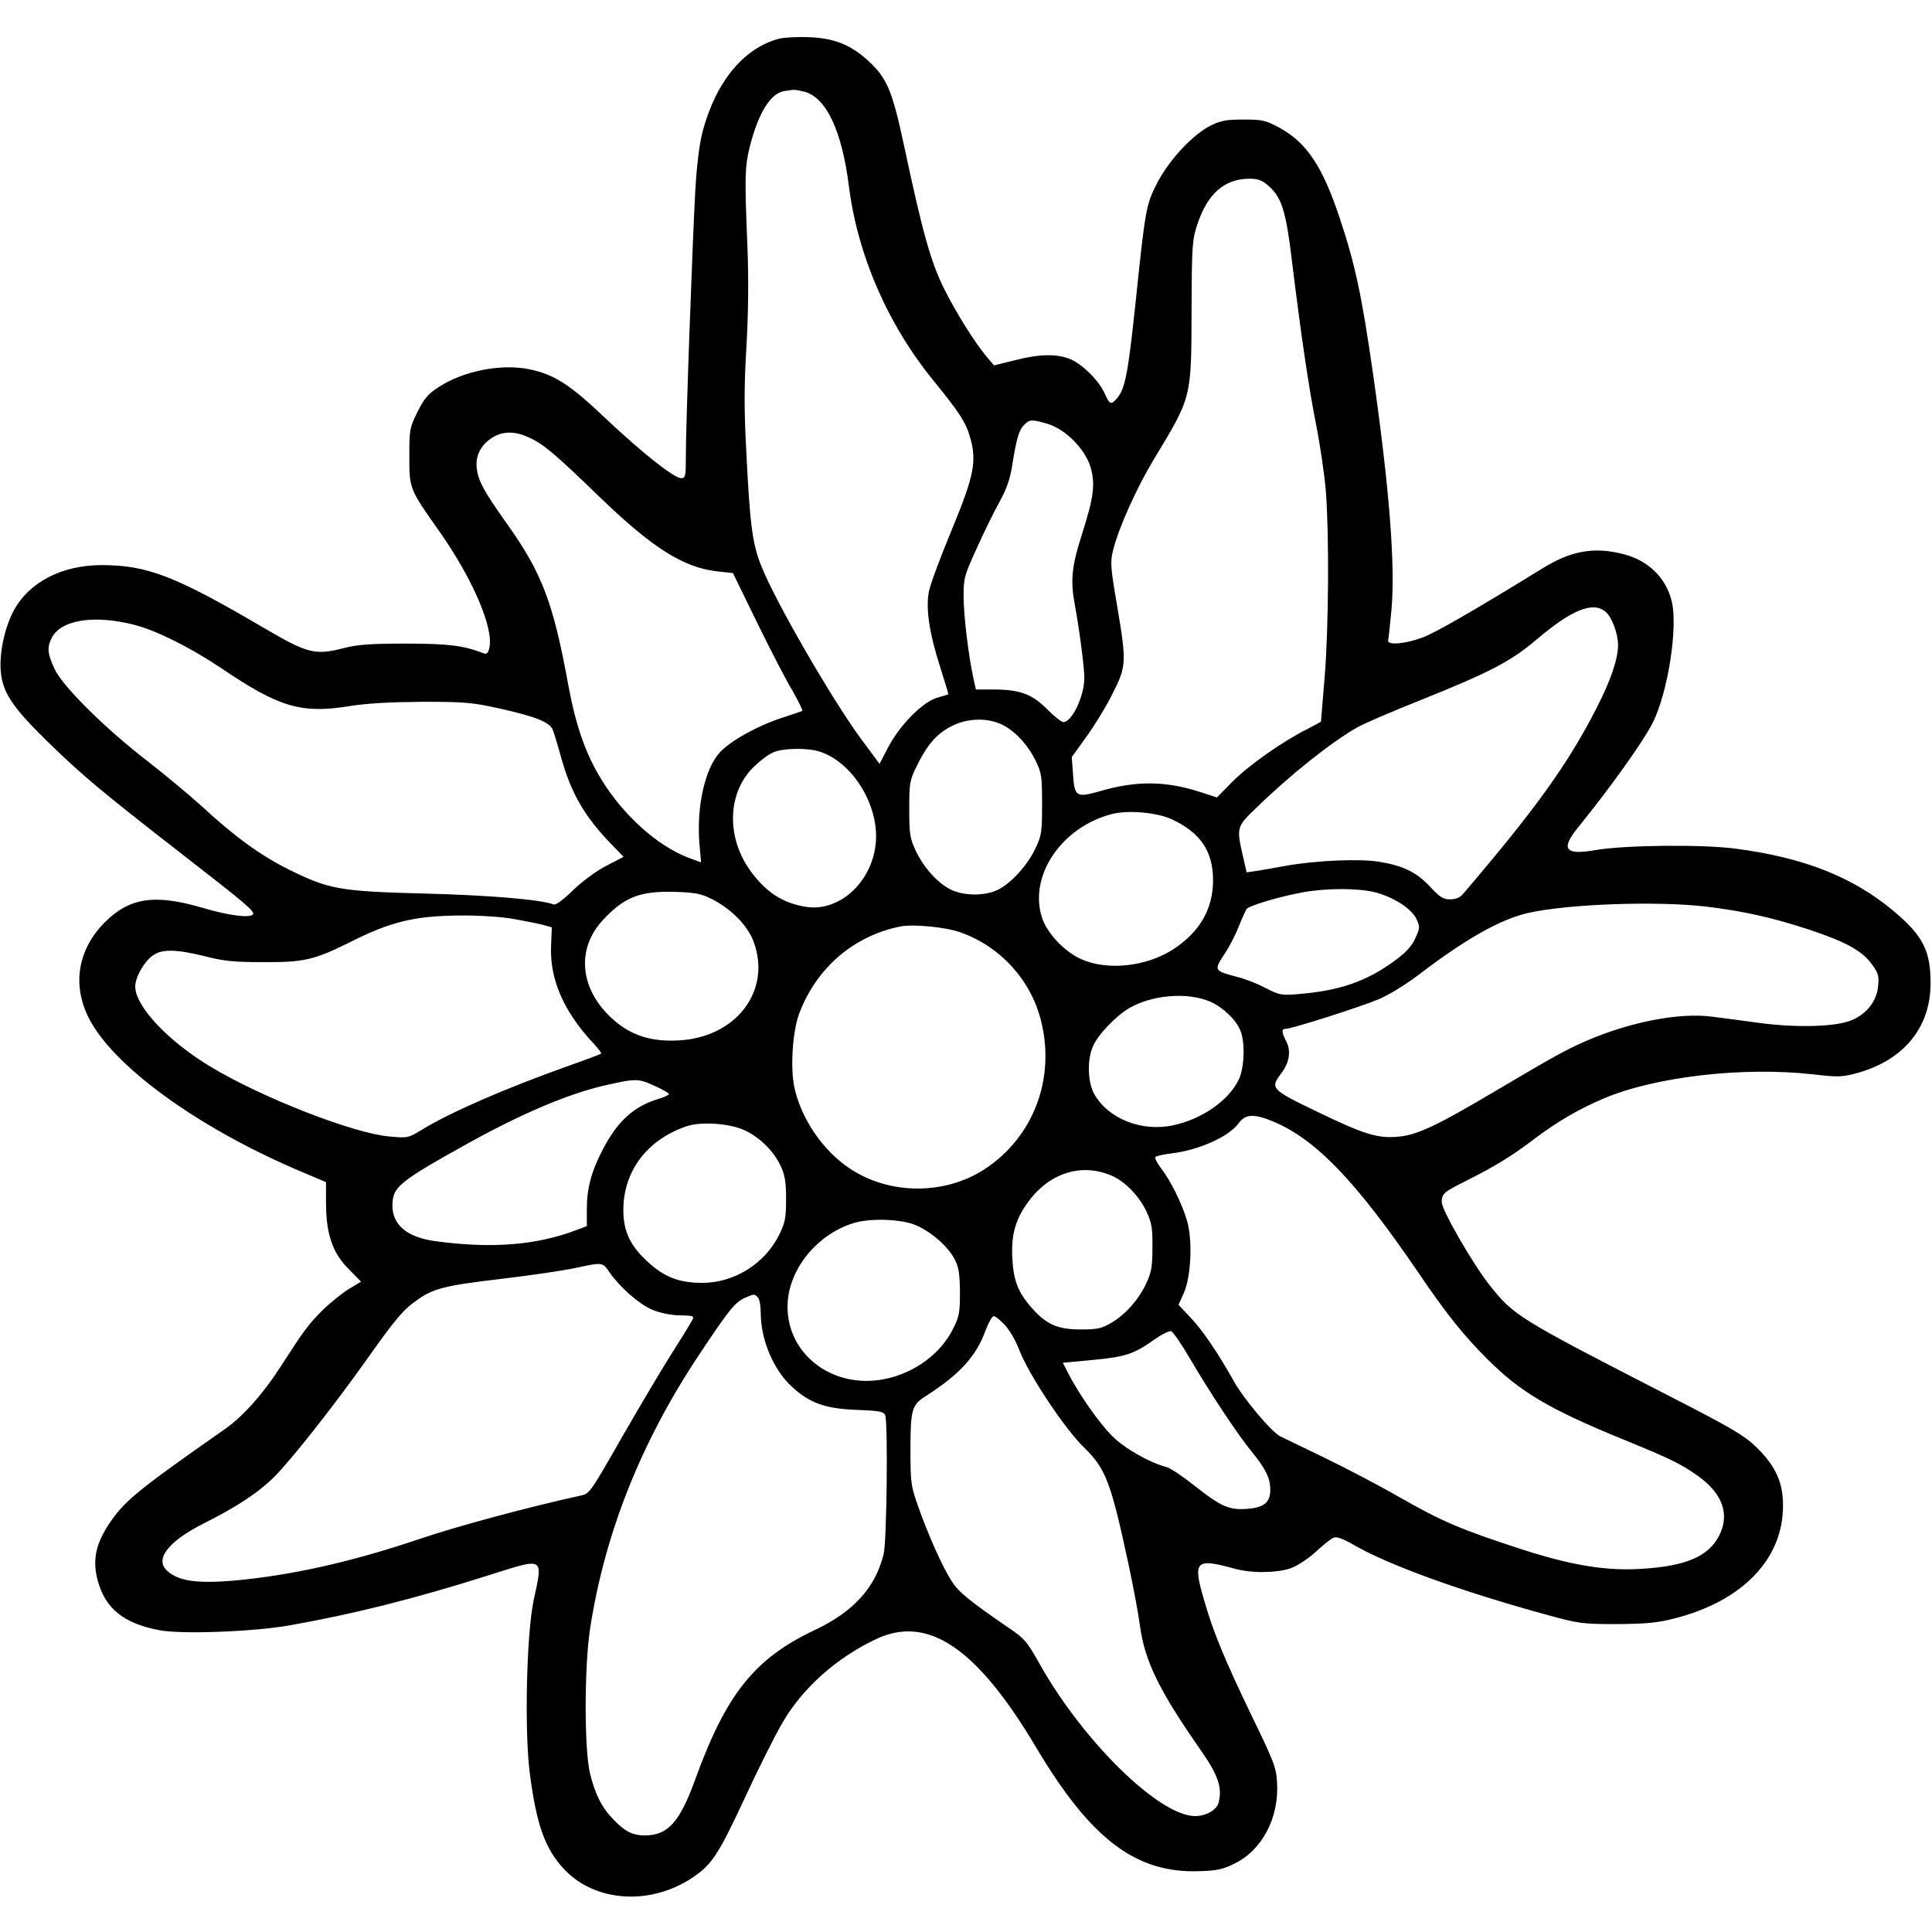 <?xml version="1.0" standalone="no"?>
<!DOCTYPE svg PUBLIC "-//W3C//DTD SVG 20010904//EN"
 "http://www.w3.org/TR/2001/REC-SVG-20010904/DTD/svg10.dtd">
<svg version="1.0" xmlns="http://www.w3.org/2000/svg"
 width="800pt" height="800pt" viewBox="0 0 800 800"
 preserveAspectRatio="xMidYMid meet">
<g transform="translate(0,800) scale(0.1,-0.1)"
fill="#000000" stroke="none">
<path d="M3227 7840 c-147 -38 -263 -178 -318 -386 -13 -51 -24 -137 -30 -244
-12 -220 -40 -992 -39 -1102 0 -81 -2 -88 -19 -88 -30 0 -161 104 -314 248
-147 140 -211 181 -315 203 -118 24 -275 -7 -379 -76 -41 -27 -58 -47 -85
-102 -32 -65 -33 -72 -33 -183 0 -135 0 -134 124 -310 139 -197 227 -403 207
-484 -5 -21 -11 -26 -24 -21 -83 32 -144 40 -322 40 -148 0 -200 -4 -258 -19
-117 -30 -149 -22 -326 82 -368 216 -485 262 -675 262 -164 0 -300 -70 -364
-188 -37 -69 -60 -173 -54 -250 7 -88 47 -149 192 -291 142 -139 231 -213 545
-457 278 -216 318 -249 307 -261 -16 -15 -101 -4 -212 29 -196 57 -300 41
-403 -63 -110 -112 -134 -258 -64 -395 100 -197 444 -448 857 -626 l125 -53 0
-86 c0 -128 27 -208 94 -274 l51 -52 -48 -29 c-27 -16 -77 -56 -111 -89 -58
-58 -75 -80 -178 -240 -69 -107 -152 -200 -226 -252 -367 -257 -417 -298 -481
-394 -55 -83 -69 -151 -46 -235 31 -114 107 -176 253 -204 91 -18 385 -7 537
19 268 47 525 112 828 208 233 74 226 78 187 -102 -30 -141 -39 -544 -16 -720
28 -213 63 -311 142 -395 129 -138 362 -152 537 -31 76 52 104 96 211 326 56
121 127 263 158 315 84 143 223 266 386 343 214 101 417 -36 662 -448 227
-382 415 -524 680 -513 69 2 96 8 143 32 113 55 184 190 175 334 -3 62 -12 86
-105 277 -113 235 -160 349 -197 479 -48 163 -36 175 124 131 71 -20 174 -19
234 1 28 10 71 38 104 68 31 29 65 56 75 59 12 5 39 -5 77 -27 145 -85 448
-195 810 -294 128 -35 143 -37 285 -37 120 1 168 5 237 23 279 70 449 243 451
462 2 99 -30 170 -111 248 -51 50 -103 80 -398 231 -584 300 -607 315 -704
437 -69 86 -200 313 -200 346 0 35 8 42 100 88 118 59 192 104 286 176 93 70
184 123 286 166 216 91 581 132 869 99 93 -11 115 -11 169 3 198 51 313 187
314 371 1 138 -31 201 -156 305 -167 139 -368 219 -652 256 -136 18 -457 15
-579 -6 -126 -22 -146 3 -74 92 137 169 271 357 310 434 64 126 107 404 78
509 -25 95 -97 164 -197 190 -122 32 -218 15 -336 -58 -288 -177 -444 -267
-498 -287 -73 -27 -147 -33 -142 -11 2 8 8 66 14 129 16 182 -9 502 -77 977
-46 321 -74 452 -137 640 -71 216 -138 315 -250 376 -58 31 -70 34 -148 34
-70 0 -94 -4 -135 -24 -74 -36 -172 -141 -222 -236 -48 -93 -50 -105 -93 -518
-30 -281 -42 -340 -77 -379 -23 -25 -28 -23 -48 21 -23 53 -89 119 -139 142
-55 25 -131 24 -235 -3 l-85 -21 -29 34 c-51 61 -127 182 -178 284 -55 111
-89 233 -164 585 -51 239 -72 288 -155 363 -71 63 -138 89 -239 93 -47 2 -103
-1 -124 -6z m105 -220 c90 -25 154 -162 183 -390 36 -287 162 -576 352 -808
104 -128 132 -170 149 -230 30 -101 18 -161 -75 -386 -46 -110 -88 -224 -94
-253 -15 -70 1 -176 47 -318 19 -60 34 -110 33 -110 -1 -1 -22 -7 -46 -14 -60
-17 -155 -113 -203 -205 l-36 -69 -77 104 c-121 164 -360 578 -415 721 -35 90
-45 169 -60 473 -9 168 -9 271 1 433 8 141 9 278 4 410 -12 289 -11 329 9 412
36 142 86 224 144 233 15 2 32 5 37 5 6 1 26 -3 47 -8z m1921 -390 c54 -47 72
-105 96 -305 38 -312 71 -535 101 -685 16 -80 34 -203 40 -273 14 -183 12
-562 -5 -772 -8 -99 -15 -181 -15 -182 0 -2 -26 -16 -57 -32 -104 -52 -242
-150 -309 -217 l-65 -66 -65 21 c-146 48 -268 49 -419 5 -99 -28 -106 -24
-112 73 l-5 68 61 85 c34 47 83 127 108 178 58 114 58 130 18 368 -27 157 -28
177 -16 225 22 91 97 258 167 374 160 265 157 252 158 625 1 266 3 289 24 351
42 127 112 188 214 189 38 0 54 -6 81 -30z m-915 -985 c75 -23 155 -104 178
-180 20 -72 13 -124 -37 -281 -41 -128 -47 -187 -29 -285 18 -95 40 -261 40
-306 0 -75 -51 -183 -87 -183 -8 0 -38 24 -67 53 -62 63 -113 82 -223 82 l-72
0 -10 45 c-20 89 -41 262 -41 341 0 76 3 86 56 202 30 67 73 154 95 193 27 49
42 93 50 145 18 113 28 148 50 170 23 23 31 23 97 4z m-2149 -56 c61 -27 109
-68 294 -247 217 -210 348 -293 488 -308 l64 -7 100 -205 c55 -113 121 -240
147 -283 25 -44 43 -81 40 -83 -4 -2 -38 -13 -77 -26 -104 -33 -218 -96 -264
-145 -62 -67 -97 -224 -85 -377 l7 -79 -54 20 c-127 49 -267 174 -358 322 -66
107 -106 222 -137 388 -63 346 -109 467 -254 671 -98 138 -119 177 -126 232
-6 52 18 98 68 128 42 25 91 25 147 -1z m4459 -722 c26 -21 52 -90 52 -138 0
-58 -30 -146 -90 -263 -119 -232 -253 -418 -553 -769 -12 -14 -30 -21 -53 -21
-28 0 -42 9 -82 52 -55 59 -108 86 -207 103 -82 14 -258 7 -390 -16 -49 -9
-106 -19 -126 -22 l-37 -5 -16 70 c-26 114 -25 119 52 193 141 138 317 278
422 337 30 17 147 67 260 112 291 117 376 161 484 253 144 122 232 158 284
114z m-6093 -54 c94 -24 235 -95 363 -181 238 -161 330 -188 528 -156 76 12
168 17 304 18 177 0 206 -3 320 -28 147 -33 206 -56 219 -88 5 -13 21 -65 35
-116 41 -147 97 -244 208 -358 l50 -52 -73 -38 c-44 -23 -100 -65 -138 -102
-40 -39 -70 -61 -79 -57 -53 20 -262 38 -532 45 -353 9 -398 17 -565 100 -114
56 -229 140 -360 262 -50 45 -149 128 -220 183 -178 137 -356 313 -389 385
-30 64 -32 90 -11 130 38 74 177 95 340 53z m3591 -412 c54 -25 108 -82 142
-150 25 -52 27 -65 27 -181 0 -114 -2 -130 -27 -182 -32 -69 -98 -142 -153
-171 -55 -28 -145 -28 -201 1 -53 27 -110 91 -143 161 -23 50 -26 68 -26 171
0 110 2 119 32 180 44 89 83 133 145 164 64 32 143 35 204 7z m-756 -112 c140
-42 253 -226 236 -384 -17 -160 -152 -282 -289 -260 -94 15 -163 59 -226 144
-107 143 -100 335 16 441 24 23 58 48 76 55 39 17 136 19 187 4z m1461 -281
c119 -55 172 -132 172 -253 0 -119 -55 -214 -165 -286 -112 -72 -272 -89 -380
-41 -69 30 -141 106 -163 171 -57 174 81 378 292 431 67 16 182 6 244 -22z
m844 -303 c78 -21 149 -67 170 -110 15 -33 15 -37 -4 -79 -14 -32 -37 -58 -83
-92 -117 -87 -229 -126 -399 -140 -72 -6 -80 -5 -139 25 -34 18 -85 38 -114
45 -101 27 -101 26 -53 100 19 28 44 78 57 111 13 33 28 65 32 71 10 14 138
52 232 69 99 18 230 18 301 0z m-2745 -29 c78 -40 146 -109 170 -174 76 -202
-69 -396 -307 -410 -118 -7 -202 21 -278 90 -135 123 -150 289 -38 409 89 95
153 120 298 116 86 -3 108 -7 155 -31z m4115 -30 c157 -19 276 -46 428 -96
150 -50 218 -87 258 -143 27 -36 30 -49 26 -89 -5 -61 -45 -114 -106 -141 -65
-29 -230 -34 -391 -12 -69 9 -154 21 -190 25 -127 17 -312 -16 -488 -86 -100
-41 -147 -66 -402 -217 -251 -149 -333 -188 -413 -194 -85 -7 -137 9 -340 107
-184 89 -188 94 -142 155 34 44 42 93 21 133 -20 39 -20 52 -1 52 24 0 304 89
383 122 41 17 111 60 163 99 194 149 341 232 454 258 164 38 535 51 740 27z
m-4939 -51 c49 -9 105 -20 124 -25 l35 -10 -3 -74 c-7 -139 52 -276 177 -408
19 -21 33 -39 30 -41 -2 -2 -65 -26 -139 -52 -256 -91 -488 -192 -603 -263
-56 -34 -59 -35 -134 -28 -146 12 -522 158 -736 286 -179 106 -317 253 -317
335 0 38 36 102 72 128 37 28 98 27 218 -3 77 -20 122 -24 240 -24 169 -1 211
9 360 83 168 85 269 109 456 110 77 1 168 -5 220 -14z m1849 -55 c164 -57 292
-195 335 -364 62 -242 -31 -486 -234 -618 -164 -106 -388 -106 -552 0 -115 74
-207 209 -235 341 -17 82 -7 233 21 306 72 189 227 321 420 359 51 10 186 -3
245 -24z m1037 -288 c52 -23 106 -74 124 -119 20 -47 17 -150 -5 -200 -40 -88
-154 -168 -275 -193 -130 -27 -268 28 -325 130 -27 49 -30 139 -6 196 19 47
94 126 150 159 95 56 244 68 337 27z m-2300 -349 c32 -14 58 -30 58 -33 0 -4
-19 -13 -42 -20 -102 -30 -170 -91 -231 -208 -48 -91 -67 -162 -67 -247 l0
-72 -42 -16 c-168 -64 -355 -78 -588 -46 -114 16 -175 67 -175 146 0 78 24 98
317 261 219 121 409 202 560 237 132 30 141 30 210 -2z m2558 -146 c176 -73
342 -244 600 -622 122 -180 190 -264 291 -365 136 -135 254 -205 557 -329 203
-83 239 -101 312 -152 103 -73 134 -160 88 -249 -44 -85 -138 -125 -318 -136
-148 -10 -293 14 -500 81 -255 83 -329 115 -506 216 -87 50 -229 124 -314 165
-85 41 -166 80 -180 87 -35 18 -149 153 -190 226 -66 118 -131 214 -181 266
l-49 52 22 49 c30 68 37 218 13 300 -21 71 -68 166 -107 216 -16 21 -27 42
-24 47 3 4 33 11 66 15 114 13 240 70 280 126 27 37 62 39 140 7z m-2185 -38
c62 -29 121 -88 148 -148 17 -36 22 -65 22 -136 0 -78 -4 -97 -28 -147 -59
-120 -186 -200 -319 -200 -97 0 -158 24 -228 89 -77 71 -104 136 -98 238 10
150 107 270 263 322 61 20 179 11 240 -18z m1520 -188 c56 -25 113 -85 143
-149 21 -46 25 -69 24 -148 0 -77 -4 -102 -25 -147 -31 -67 -86 -130 -146
-165 -40 -23 -57 -27 -126 -27 -94 0 -140 20 -198 84 -60 66 -80 116 -85 208
-6 101 13 166 69 241 89 118 221 157 344 103z m-821 -201 c65 -25 139 -87 169
-144 17 -34 21 -58 22 -136 0 -84 -3 -102 -28 -151 -50 -103 -159 -184 -282
-209 -223 -46 -420 112 -403 324 12 140 126 276 271 321 66 21 187 18 251 -5z
m-1259 -200 c41 -59 120 -129 173 -152 26 -12 72 -22 102 -24 70 -2 70 -2 70
-12 0 -5 -35 -62 -77 -128 -42 -65 -138 -227 -214 -359 -135 -236 -137 -240
-175 -248 -207 -45 -512 -127 -659 -177 -269 -91 -501 -145 -727 -170 -186
-20 -273 -11 -324 34 -56 48 1 123 150 198 140 70 231 131 296 197 71 73 238
284 371 471 129 182 157 215 215 256 68 49 116 61 354 89 118 14 253 34 300
44 117 25 114 26 145 -19z m613 -102 c7 -7 12 -35 12 -63 0 -112 52 -236 128
-306 74 -69 139 -92 269 -97 100 -4 113 -7 119 -24 11 -37 6 -521 -7 -573 -34
-139 -125 -239 -286 -315 -248 -117 -366 -265 -493 -615 -65 -180 -114 -235
-210 -235 -51 0 -84 17 -131 67 -47 48 -75 104 -96 190 -24 99 -24 445 1 603
61 392 210 766 444 1120 128 193 155 228 197 246 38 17 38 17 53 2z m1025
-117 c19 -21 44 -65 56 -97 38 -102 189 -330 271 -409 89 -87 110 -142 184
-487 19 -90 40 -201 46 -248 20 -148 78 -268 254 -520 70 -101 88 -152 72
-214 -8 -31 -52 -56 -98 -56 -147 1 -457 303 -638 621 -57 102 -67 114 -134
159 -163 112 -206 147 -235 192 -36 55 -98 192 -140 313 -29 82 -31 95 -31
233 0 164 6 184 60 219 142 90 212 166 251 274 12 32 27 59 34 59 7 0 28 -17
48 -39z m764 -136 c79 -135 196 -313 256 -386 58 -71 77 -110 77 -157 0 -54
-26 -75 -98 -80 -74 -5 -107 10 -217 97 -48 38 -100 73 -114 76 -70 18 -174
77 -225 128 -54 53 -143 181 -184 263 l-21 41 127 12 c136 13 169 25 256 87
27 19 56 33 65 32 8 -2 43 -53 78 -113z"/>
</g>
</svg>

